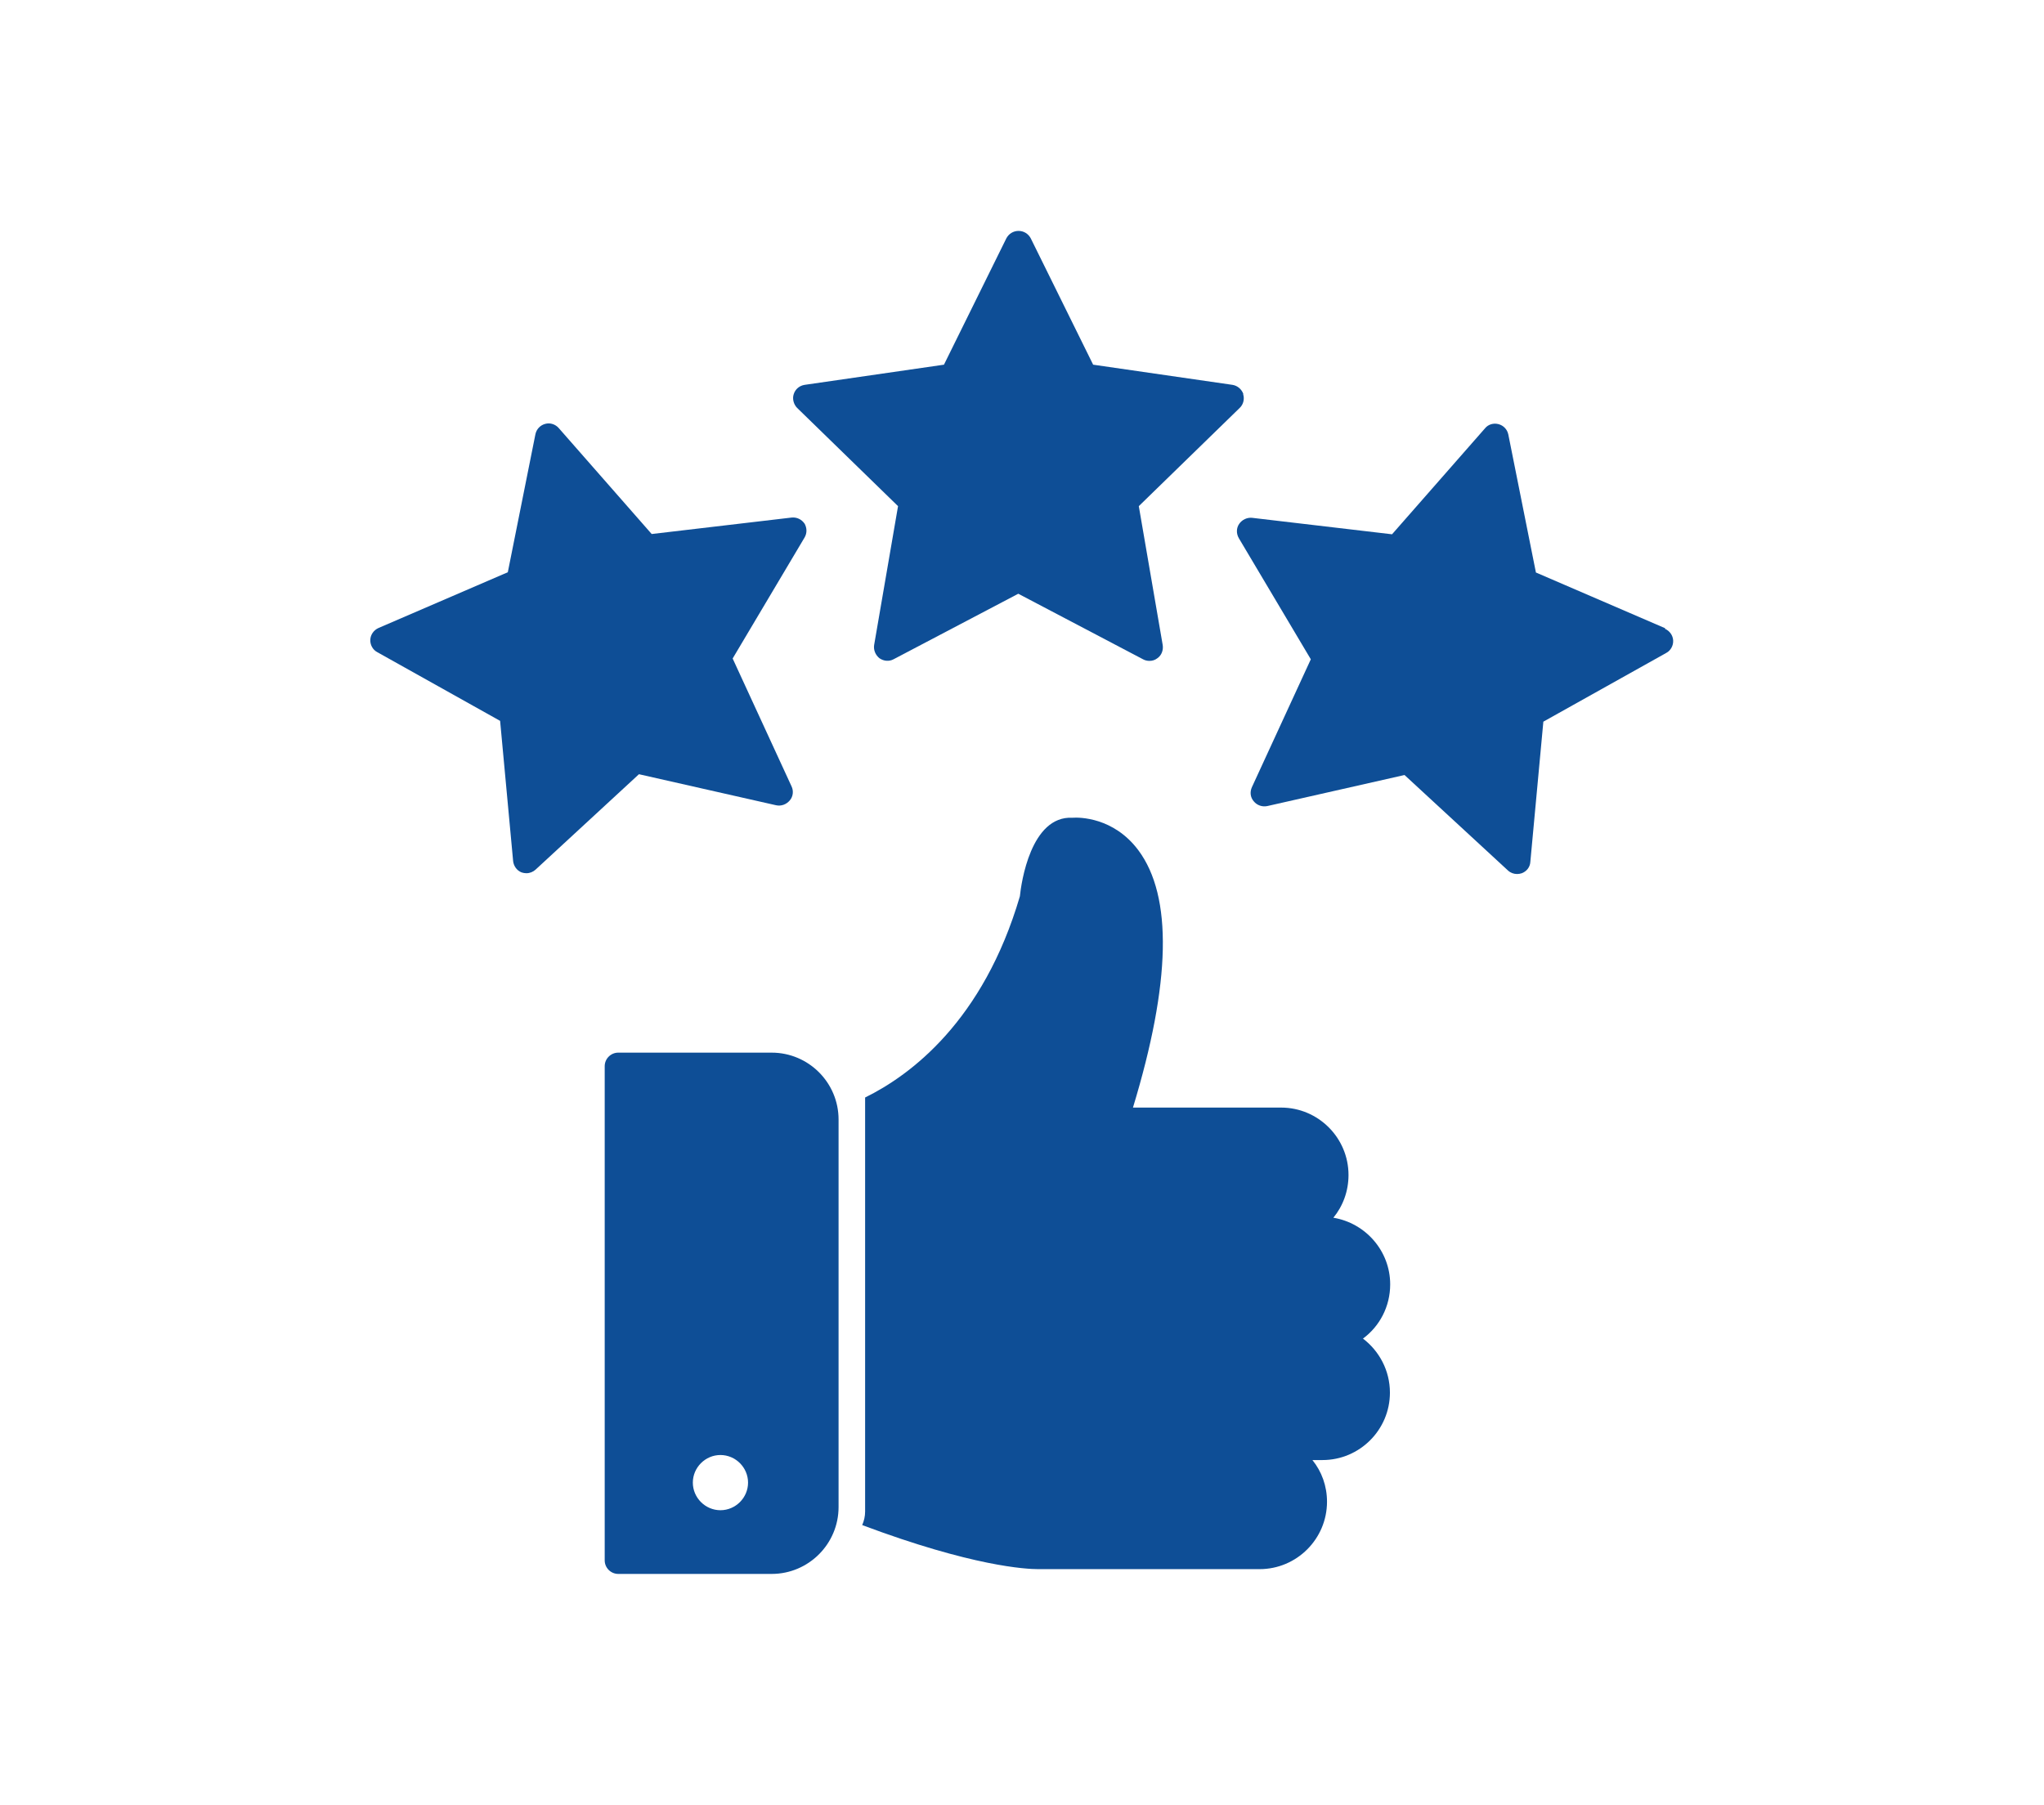 <?xml version="1.0" encoding="UTF-8"?><svg id="Layer_1" xmlns="http://www.w3.org/2000/svg" viewBox="0 0 77 68"><defs><style>.cls-1{fill:#0e4e96;}</style></defs><path class="cls-1" d="m46.84,14.85c-.06-.18-.22-.32-.41-.35l-5.25-.76-2.35-4.76c-.09-.17-.26-.28-.46-.28s-.37.11-.46.28l-2.35,4.76-5.25.76c-.19.03-.35.16-.41.35-.06.18,0,.39.13.52l3.8,3.7-.9,5.23c-.03.19.05.38.2.5.16.11.36.13.53.04l4.7-2.47,4.7,2.47c.07.04.16.06.24.06.11,0,.21-.03.3-.1.16-.11.23-.31.2-.5l-.9-5.23,3.8-3.7c.14-.13.19-.34.13-.52Z"/><path class="cls-1" d="m30.31,19.73c-.11-.16-.29-.25-.49-.23l-5.27.62-3.5-3.99c-.13-.15-.33-.21-.51-.16-.19.05-.33.2-.37.39l-1.04,5.2-4.87,2.1c-.18.08-.3.25-.31.44s.09.38.26.47l4.63,2.59.49,5.28c.02.19.14.36.32.43.06.02.12.03.18.03.13,0,.25-.05.34-.13l3.9-3.6,5.17,1.17c.19.04.38-.03.51-.18s.15-.36.07-.53l-2.22-4.82,2.71-4.56c.1-.17.09-.37-.01-.54Z"/><path class="cls-1" d="m62.73,23.67l-4.87-2.1-1.04-5.2c-.04-.19-.18-.34-.37-.39-.19-.05-.39.01-.51.16l-3.5,3.99-5.27-.62c-.19-.02-.38.07-.49.23-.11.16-.11.37-.01.54l2.71,4.56-2.22,4.82c-.08.18-.06.38.07.53.12.15.32.22.51.18l5.17-1.17,3.9,3.6c.1.09.22.13.34.13.06,0,.12-.01.18-.03.18-.07.31-.23.32-.43l.49-5.28,4.63-2.59c.17-.09.27-.28.26-.47s-.13-.36-.31-.44Z"/><path class="cls-1" d="m51.35,50.43c.62-.46,1.02-1.2,1.02-2.04,0-1.26-.93-2.31-2.14-2.51.36-.44.57-1,.57-1.61,0-1.4-1.14-2.54-2.54-2.54h-5.58c1.43-4.7,1.5-7.96.2-9.7-.93-1.24-2.22-1.24-2.48-1.22-1.57-.08-1.93,2.46-1.98,2.96-1.38,4.7-4.12,6.74-5.83,7.58,0,.03,0,.07,0,.1v15.5c0,.18-.04.35-.11.51,4.16,1.56,6.18,1.66,6.63,1.66.04,0,.06,0,.08,0h8.26c1.4,0,2.54-1.14,2.54-2.54,0-.59-.2-1.14-.55-1.57h.38c1.4,0,2.54-1.14,2.54-2.54,0-.83-.4-1.57-1.02-2.04Z"/><path class="cls-1" d="m29.07,39.66h-5.78c-.28,0-.51.23-.51.51v18.62c0,.28.23.51.51.51h5.78c1.39,0,2.52-1.13,2.52-2.52v-14.6c0-1.39-1.13-2.52-2.52-2.52Zm-1.93,17.24c-.57,0-1.04-.47-1.04-1.04s.47-1.04,1.04-1.04,1.04.47,1.04,1.04-.47,1.04-1.04,1.04Z"/></svg>